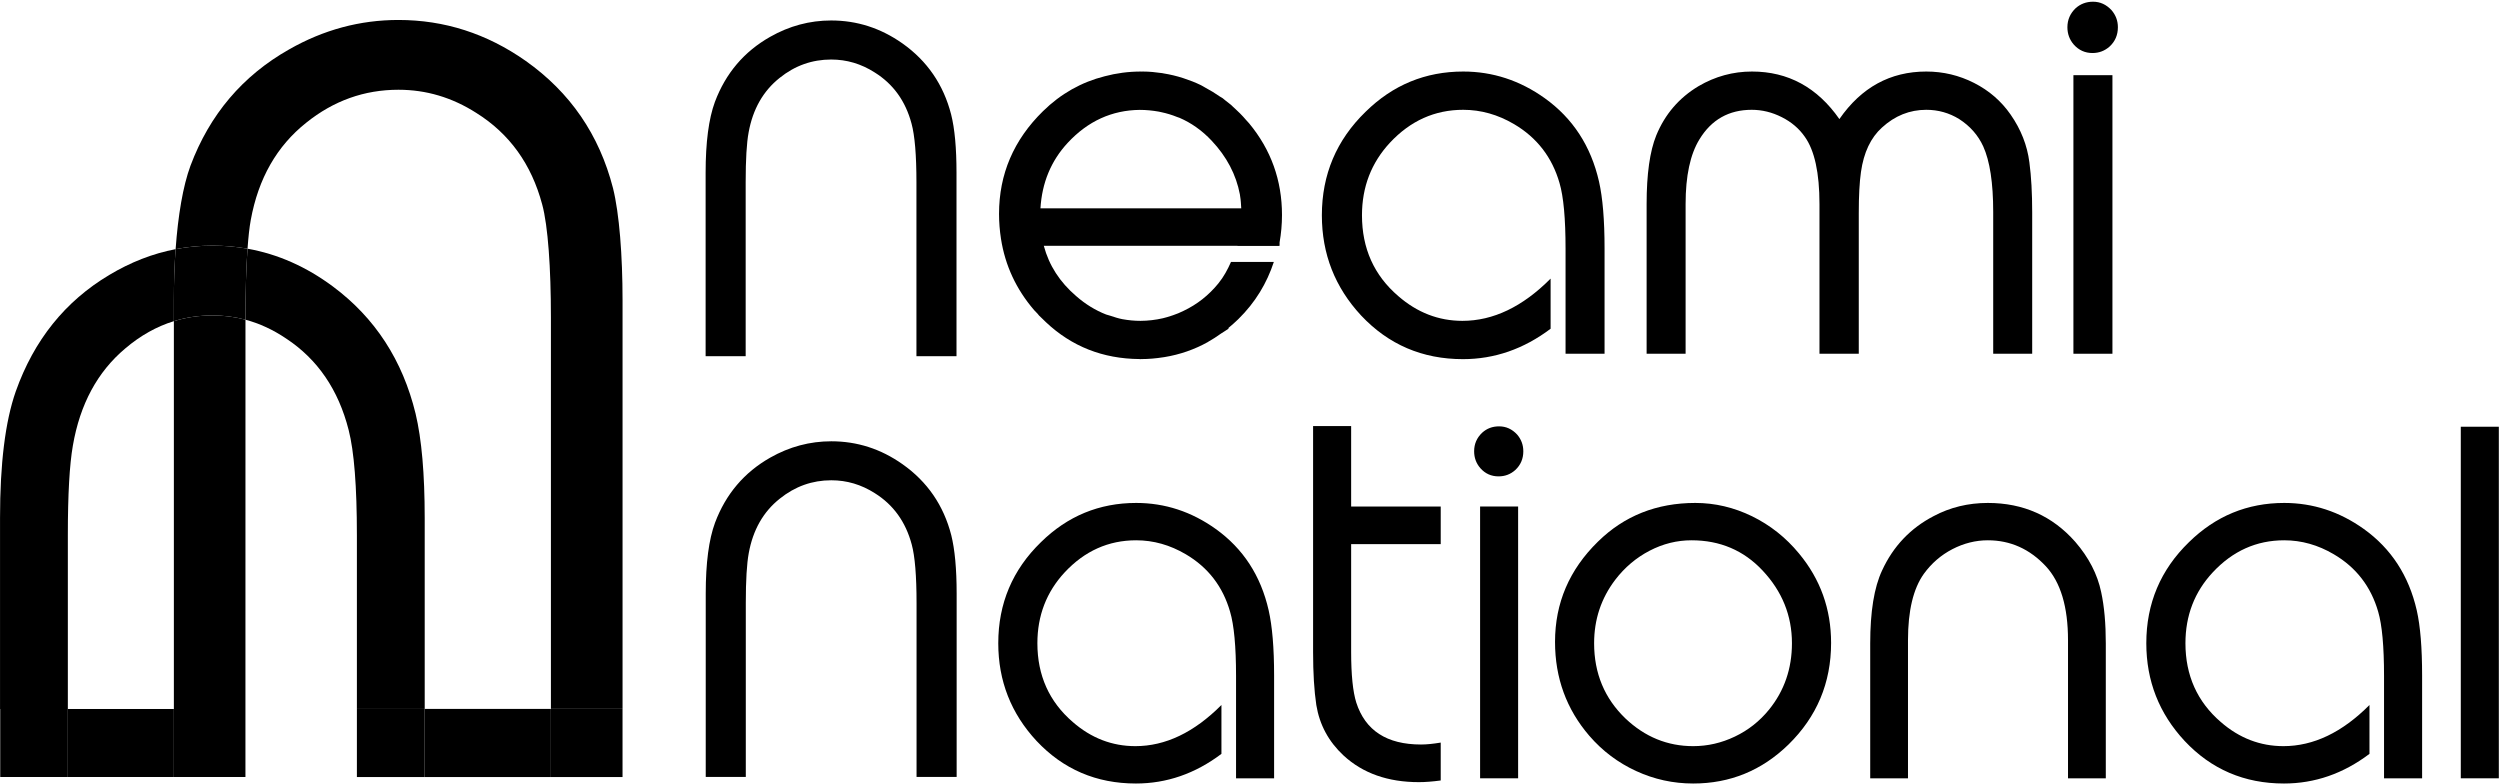 <svg width="153" height="48" viewBox="0 0 153 48" fill="none" xmlns="http://www.w3.org/2000/svg">
<path d="M63.676 12.751C63.768 11.21 64.308 9.855 65.35 8.735C66.58 7.413 68.049 6.744 69.751 6.725C70.151 6.725 70.538 6.765 70.908 6.83C70.968 6.841 71.025 6.856 71.085 6.868C71.415 6.939 71.734 7.035 72.039 7.16C72.09 7.177 72.136 7.19 72.187 7.211C72.543 7.365 72.881 7.554 73.202 7.78L73.224 7.797C73.554 8.027 73.865 8.304 74.157 8.614C75.076 9.591 75.651 10.686 75.881 11.898C75.888 11.929 75.889 11.967 75.895 12.001C75.939 12.246 75.948 12.497 75.964 12.751H63.676ZM76.444 7.546C76.386 7.478 76.323 7.416 76.262 7.346C76.144 7.208 76.019 7.07 75.888 6.939C75.797 6.846 75.703 6.76 75.609 6.672C75.552 6.623 75.505 6.568 75.442 6.518L75.396 6.472C75.356 6.436 75.323 6.401 75.281 6.373C75.254 6.348 75.227 6.329 75.201 6.31C75.13 6.255 75.059 6.198 74.989 6.144C74.936 6.101 74.888 6.055 74.829 6.012C74.773 5.972 74.713 5.948 74.656 5.908C74.369 5.708 74.07 5.524 73.757 5.359C73.712 5.334 73.667 5.305 73.622 5.281C73.581 5.26 73.538 5.233 73.497 5.212C73.158 5.047 72.81 4.912 72.46 4.798C72.436 4.788 72.413 4.783 72.39 4.774C72.004 4.65 71.611 4.557 71.214 4.493C71.186 4.488 71.156 4.48 71.129 4.476C70.737 4.421 70.344 4.378 69.944 4.378C69.921 4.378 69.896 4.381 69.873 4.381L69.836 4.378C69.056 4.378 68.318 4.479 67.612 4.666C66.182 5.026 64.922 5.734 63.831 6.805C62.037 8.563 61.141 10.657 61.141 13.091C61.141 13.611 61.183 14.114 61.258 14.6V14.62H61.261C61.516 16.248 62.19 17.701 63.29 18.981C63.358 19.059 63.432 19.126 63.502 19.202C63.532 19.235 63.557 19.273 63.588 19.309C63.66 19.385 63.738 19.45 63.811 19.523C63.876 19.587 63.942 19.654 64.01 19.717C65.586 21.201 67.49 21.955 69.732 21.974C69.757 21.974 69.783 21.98 69.807 21.98H69.819L69.832 21.976C70.3 21.976 70.75 21.934 71.191 21.865C71.217 21.862 71.238 21.858 71.261 21.855C72.208 21.701 73.093 21.393 73.919 20.934L73.927 20.926C74.204 20.772 74.47 20.597 74.729 20.412C74.879 20.307 75.036 20.229 75.183 20.119V20.069C75.387 19.9 75.589 19.721 75.783 19.533C76.834 18.502 77.533 17.325 77.959 16.03H75.337C75.133 16.491 74.896 16.938 74.565 17.344C73.977 18.068 73.265 18.631 72.422 19.03C72.216 19.135 72.004 19.218 71.789 19.292C71.75 19.309 71.708 19.316 71.667 19.332C71.502 19.387 71.335 19.438 71.168 19.477C70.716 19.581 70.26 19.633 69.8 19.636C69.417 19.636 69.048 19.598 68.689 19.533C68.438 19.486 68.198 19.404 67.959 19.326C67.869 19.297 67.778 19.278 67.692 19.247C67.045 18.994 66.433 18.622 65.858 18.118C64.857 17.258 64.204 16.248 63.881 15.045H75.737L75.735 15.05H78.271V15.045H78.311C78.311 15.045 78.311 14.957 78.311 14.834C78.405 14.298 78.458 13.737 78.458 13.163C78.458 11.037 77.787 9.166 76.444 7.546Z" fill="black"/>
<path d="M94.542 6.012C93.021 4.924 91.354 4.378 89.551 4.378C87.236 4.378 85.244 5.198 83.574 6.841C81.791 8.573 80.898 10.686 80.898 13.177C80.898 15.543 81.7 17.585 83.301 19.309C84.975 21.089 87.05 21.98 89.534 21.98C91.463 21.98 93.251 21.36 94.897 20.119V17.051C93.183 18.776 91.382 19.636 89.499 19.636C88.043 19.636 86.733 19.13 85.571 18.118C84.091 16.849 83.353 15.198 83.353 13.177C83.353 11.443 83.923 9.964 85.063 8.735C86.316 7.391 87.809 6.72 89.551 6.72C90.631 6.72 91.671 7.013 92.665 7.599C94.062 8.424 94.989 9.624 95.442 11.199C95.689 12.034 95.812 13.378 95.812 15.226V21.649H98.199V15.193C98.199 13.471 98.086 12.111 97.86 11.113C97.365 8.94 96.257 7.242 94.542 6.012Z" fill="black"/>
<path d="M123.05 7.013C122.475 6.184 121.729 5.541 120.814 5.076C119.902 4.612 118.925 4.378 117.887 4.378C115.685 4.378 113.913 5.348 112.57 7.287C111.217 5.348 109.433 4.378 107.221 4.378C106.06 4.378 104.97 4.676 103.954 5.271C102.758 5.986 101.896 6.991 101.363 8.287C100.972 9.251 100.773 10.65 100.773 12.486V21.649H103.159V12.486C103.159 10.767 103.441 9.445 104.007 8.527C104.739 7.323 105.808 6.72 107.205 6.72C107.839 6.72 108.449 6.87 109.041 7.168C109.634 7.466 110.106 7.868 110.455 8.371C111.052 9.209 111.352 10.581 111.352 12.486V21.649H113.757V13.04C113.757 11.984 113.802 11.146 113.891 10.524C114.06 9.332 114.49 8.424 115.179 7.804C115.968 7.082 116.872 6.72 117.887 6.72C118.62 6.72 119.293 6.911 119.902 7.287C120.566 7.714 121.058 8.271 121.374 8.959C121.779 9.855 121.984 11.191 121.984 12.97V21.649H124.37V13.004C124.37 11.825 124.314 10.8 124.199 9.94C124.067 8.895 123.682 7.921 123.05 7.013Z" fill="black"/>
<path d="M126.893 21.649H129.281V4.601H126.893V21.649Z" fill="black"/>
<path d="M129.223 0.619C128.903 0.277 128.53 0.105 128.094 0.105C127.68 0.105 127.327 0.238 127.029 0.503C126.694 0.825 126.525 1.212 126.525 1.666C126.525 2.078 126.657 2.43 126.917 2.73C127.222 3.072 127.605 3.245 128.06 3.245C128.463 3.245 128.811 3.111 129.108 2.847C129.444 2.537 129.615 2.144 129.615 1.666C129.615 1.268 129.481 0.917 129.223 0.619Z" fill="black"/>
<path d="M92.847 26.593C92.538 26.26 92.171 26.093 91.743 26.093C91.341 26.093 90.997 26.22 90.709 26.482C90.379 26.794 90.217 27.173 90.217 27.618C90.217 28.016 90.344 28.361 90.598 28.652C90.895 28.989 91.268 29.154 91.712 29.154C92.106 29.154 92.445 29.026 92.734 28.766C93.061 28.464 93.227 28.08 93.227 27.618C93.227 27.227 93.099 26.887 92.847 26.593Z" fill="black"/>
<path d="M74.406 32.375C72.919 31.312 71.295 30.78 69.534 30.78C67.276 30.78 65.332 31.582 63.705 33.182C61.965 34.874 61.094 36.934 61.094 39.366C61.094 41.672 61.876 43.666 63.439 45.347C65.069 47.081 67.095 47.951 69.516 47.951C71.399 47.951 73.145 47.349 74.752 46.136V43.146C73.077 44.826 71.324 45.664 69.483 45.664C68.064 45.664 66.785 45.174 65.653 44.187C64.21 42.944 63.488 41.336 63.488 39.366C63.488 37.675 64.046 36.228 65.156 35.031C66.379 33.718 67.839 33.066 69.534 33.066C70.591 33.066 71.602 33.351 72.574 33.923C73.937 34.725 74.84 35.899 75.28 37.435C75.522 38.251 75.646 39.559 75.646 41.367V47.632H77.975V41.331C77.975 39.65 77.862 38.322 77.642 37.351C77.16 35.23 76.079 33.575 74.406 32.375Z" fill="black"/>
<path d="M82.69 26.074H80.361V39.902C80.361 41.193 80.427 42.27 80.558 43.146C80.756 44.356 81.311 45.386 82.227 46.238C83.404 47.324 84.941 47.867 86.833 47.867C87.219 47.867 87.666 47.833 88.172 47.765V45.446C87.709 45.523 87.307 45.564 86.966 45.564C84.872 45.564 83.554 44.706 83.004 42.996C82.796 42.334 82.69 41.298 82.69 39.885V33.299H88.172V30.998H82.69V26.074Z" fill="black"/>
<path d="M90.582 47.632H92.909V30.998H90.582V47.632Z" fill="black"/>
<path d="M108.266 43.429C107.69 44.137 106.995 44.688 106.174 45.078C105.353 45.471 104.504 45.664 103.622 45.664C102.05 45.664 100.667 45.099 99.477 43.97C98.202 42.745 97.56 41.213 97.56 39.366C97.56 37.911 97.99 36.618 98.85 35.486C99.433 34.724 100.137 34.13 100.956 33.704C101.776 33.277 102.632 33.066 103.524 33.066C105.264 33.066 106.713 33.682 107.868 34.914C109.067 36.188 109.667 37.675 109.667 39.366C109.667 40.922 109.199 42.277 108.266 43.429ZM107.223 31.593C106.111 31.053 104.954 30.78 103.755 30.78C101.387 30.78 99.4 31.57 97.794 33.149C96.041 34.864 95.168 36.905 95.168 39.283C95.168 41.489 95.867 43.404 97.265 45.029C98.069 45.96 99.023 46.677 100.129 47.186C101.237 47.696 102.4 47.951 103.622 47.951C105.878 47.951 107.824 47.156 109.455 45.565C111.193 43.863 112.063 41.788 112.063 39.349C112.063 37.274 111.41 35.451 110.097 33.871C109.294 32.897 108.336 32.139 107.223 31.593Z" fill="black"/>
<path d="M127.008 33.163C125.611 31.577 123.826 30.78 121.657 30.78C120.455 30.78 119.35 31.048 118.339 31.586C116.918 32.324 115.864 33.435 115.183 34.914C114.698 35.945 114.457 37.435 114.457 39.382V47.632H116.769V39.18C116.769 37.377 117.092 36.022 117.742 35.115C118.206 34.477 118.784 33.973 119.487 33.608C120.186 33.247 120.908 33.066 121.657 33.066C123.032 33.066 124.218 33.596 125.209 34.659C126.112 35.635 126.562 37.141 126.562 39.18V47.632H128.875V39.382C128.875 38.161 128.782 37.113 128.592 36.238C128.363 35.143 127.835 34.12 127.008 33.163Z" fill="black"/>
<path d="M144.668 32.375C143.179 31.312 141.555 30.78 139.795 30.78C137.536 30.78 135.594 31.582 133.963 33.182C132.223 34.874 131.354 36.934 131.354 39.366C131.354 41.672 132.136 43.666 133.701 45.347C135.327 47.081 137.357 47.951 139.778 47.951C141.661 47.951 143.406 47.349 145.012 46.136V43.146C143.34 44.826 141.584 45.664 139.744 45.664C138.325 45.664 137.047 45.174 135.912 44.187C134.471 42.944 133.749 41.336 133.749 39.366C133.749 37.675 134.303 36.228 135.418 35.031C136.641 33.718 138.097 33.066 139.795 33.066C140.851 33.066 141.864 33.351 142.832 33.923C144.198 34.725 145.101 35.899 145.544 37.435C145.784 38.251 145.903 39.559 145.903 41.367V47.632H148.233V41.331C148.233 39.65 148.125 38.322 147.905 37.351C147.418 35.23 146.341 33.575 144.668 32.375Z" fill="black"/>
<path d="M150.6 47.632H152.928V26.116H150.6V47.632Z" fill="black"/>
<path d="M55.221 2.651C53.892 1.717 52.443 1.253 50.869 1.253C49.554 1.253 48.307 1.587 47.13 2.256C45.538 3.159 44.41 4.485 43.751 6.241C43.374 7.265 43.184 8.711 43.184 10.577V21.798H45.635V11.154C45.635 9.764 45.695 8.747 45.816 8.099C46.075 6.676 46.708 5.567 47.714 4.767C48.65 4.014 49.702 3.643 50.869 3.643C51.816 3.643 52.702 3.904 53.53 4.433C54.666 5.141 55.418 6.184 55.786 7.564C55.985 8.294 56.086 9.49 56.086 11.154V21.798H58.538V10.577C58.538 9.064 58.429 7.873 58.209 7.003C57.74 5.179 56.744 3.726 55.221 2.651Z" fill="black"/>
<path d="M55.227 28.404C53.901 27.47 52.452 27.007 50.876 27.007C49.561 27.007 48.315 27.339 47.139 28.006C45.545 28.911 44.418 30.238 43.76 31.991C43.381 33.018 43.191 34.461 43.191 36.327V47.548H45.643V36.905C45.643 35.516 45.704 34.497 45.824 33.849C46.083 32.427 46.715 31.319 47.722 30.519C48.659 29.766 49.709 29.393 50.876 29.393C51.825 29.393 52.709 29.654 53.539 30.183C54.675 30.893 55.426 31.937 55.796 33.316C55.995 34.044 56.093 35.243 56.093 36.905V47.548H58.547V36.327C58.547 34.817 58.435 33.625 58.218 32.754C57.749 30.928 56.753 29.478 55.227 28.404Z" fill="black"/>
<path d="M4.152 47.552H10.641V43.39H4.152V47.552Z" fill="black"/>
<path d="M15.021 43.389H10.641V19.655C11.396 19.421 12.186 19.304 13.01 19.304C13.701 19.304 14.372 19.391 15.023 19.565L15.021 43.389Z" fill="black"/>
<path d="M25.992 43.385H21.842V32.745C21.842 29.767 21.672 27.627 21.338 26.319C20.713 23.856 19.439 21.989 17.514 20.72C16.715 20.18 15.886 19.796 15.023 19.566V19.402C15.023 17.858 15.066 16.39 15.148 15.22C17.002 15.551 18.743 16.321 20.376 17.535C22.956 19.457 24.641 22.051 25.434 25.317C25.806 26.875 25.992 29.004 25.992 31.706V43.385Z" fill="black"/>
<path d="M4.152 43.39H0.002V31.706C0.002 28.373 0.322 25.789 0.964 23.957C2.078 20.817 3.983 18.442 6.684 16.83C7.987 16.047 9.342 15.519 10.747 15.248C10.676 16.236 10.641 17.285 10.641 18.364V19.655C9.585 19.982 8.595 20.536 7.671 21.321C5.967 22.751 4.896 24.733 4.459 27.273C4.256 28.435 4.152 30.257 4.152 32.745V43.39Z" fill="black"/>
<path d="M25.992 47.555H33.714V43.385H25.992V47.555Z" fill="black"/>
<path d="M38.1 43.384H33.716V19.402C33.716 16.424 33.538 13.816 33.182 12.513C32.524 10.043 31.177 8.178 29.145 6.908C27.662 5.962 26.079 5.493 24.385 5.493C22.297 5.493 20.416 6.165 18.743 7.509C16.942 8.94 15.81 10.924 15.347 13.463C15.265 13.904 15.2 14.507 15.149 15.22C14.452 15.096 13.739 15.033 13.011 15.033C12.242 15.033 11.488 15.105 10.748 15.247C10.896 13.182 11.199 11.384 11.656 10.145C12.834 7.006 14.847 4.633 17.699 3.021C19.801 1.822 22.032 1.222 24.385 1.222C27.2 1.222 29.793 2.056 32.167 3.723C34.892 5.648 36.674 8.242 37.514 11.507C37.904 13.066 38.1 15.662 38.1 18.363V43.384Z" fill="black"/>
<path d="M10.641 47.552H15.021V43.39H10.641V47.552Z" fill="black"/>
<path d="M0.014 47.552H4.152V43.39H0.014V47.552Z" fill="black"/>
<path d="M15.148 15.22C14.451 15.096 13.739 15.033 13.01 15.033C12.241 15.033 11.487 15.105 10.747 15.248C10.676 16.236 10.641 17.285 10.641 18.364V19.655C11.396 19.421 12.186 19.304 13.01 19.304C13.701 19.304 14.372 19.391 15.023 19.566V19.402C15.023 17.858 15.066 16.39 15.148 15.22Z" fill="black"/>
<path d="M33.715 47.555H38.099V43.385H33.715V47.555Z" fill="black"/>
<path d="M21.842 47.555H25.992V43.385H21.842V47.555Z" fill="black"/>
</svg>
